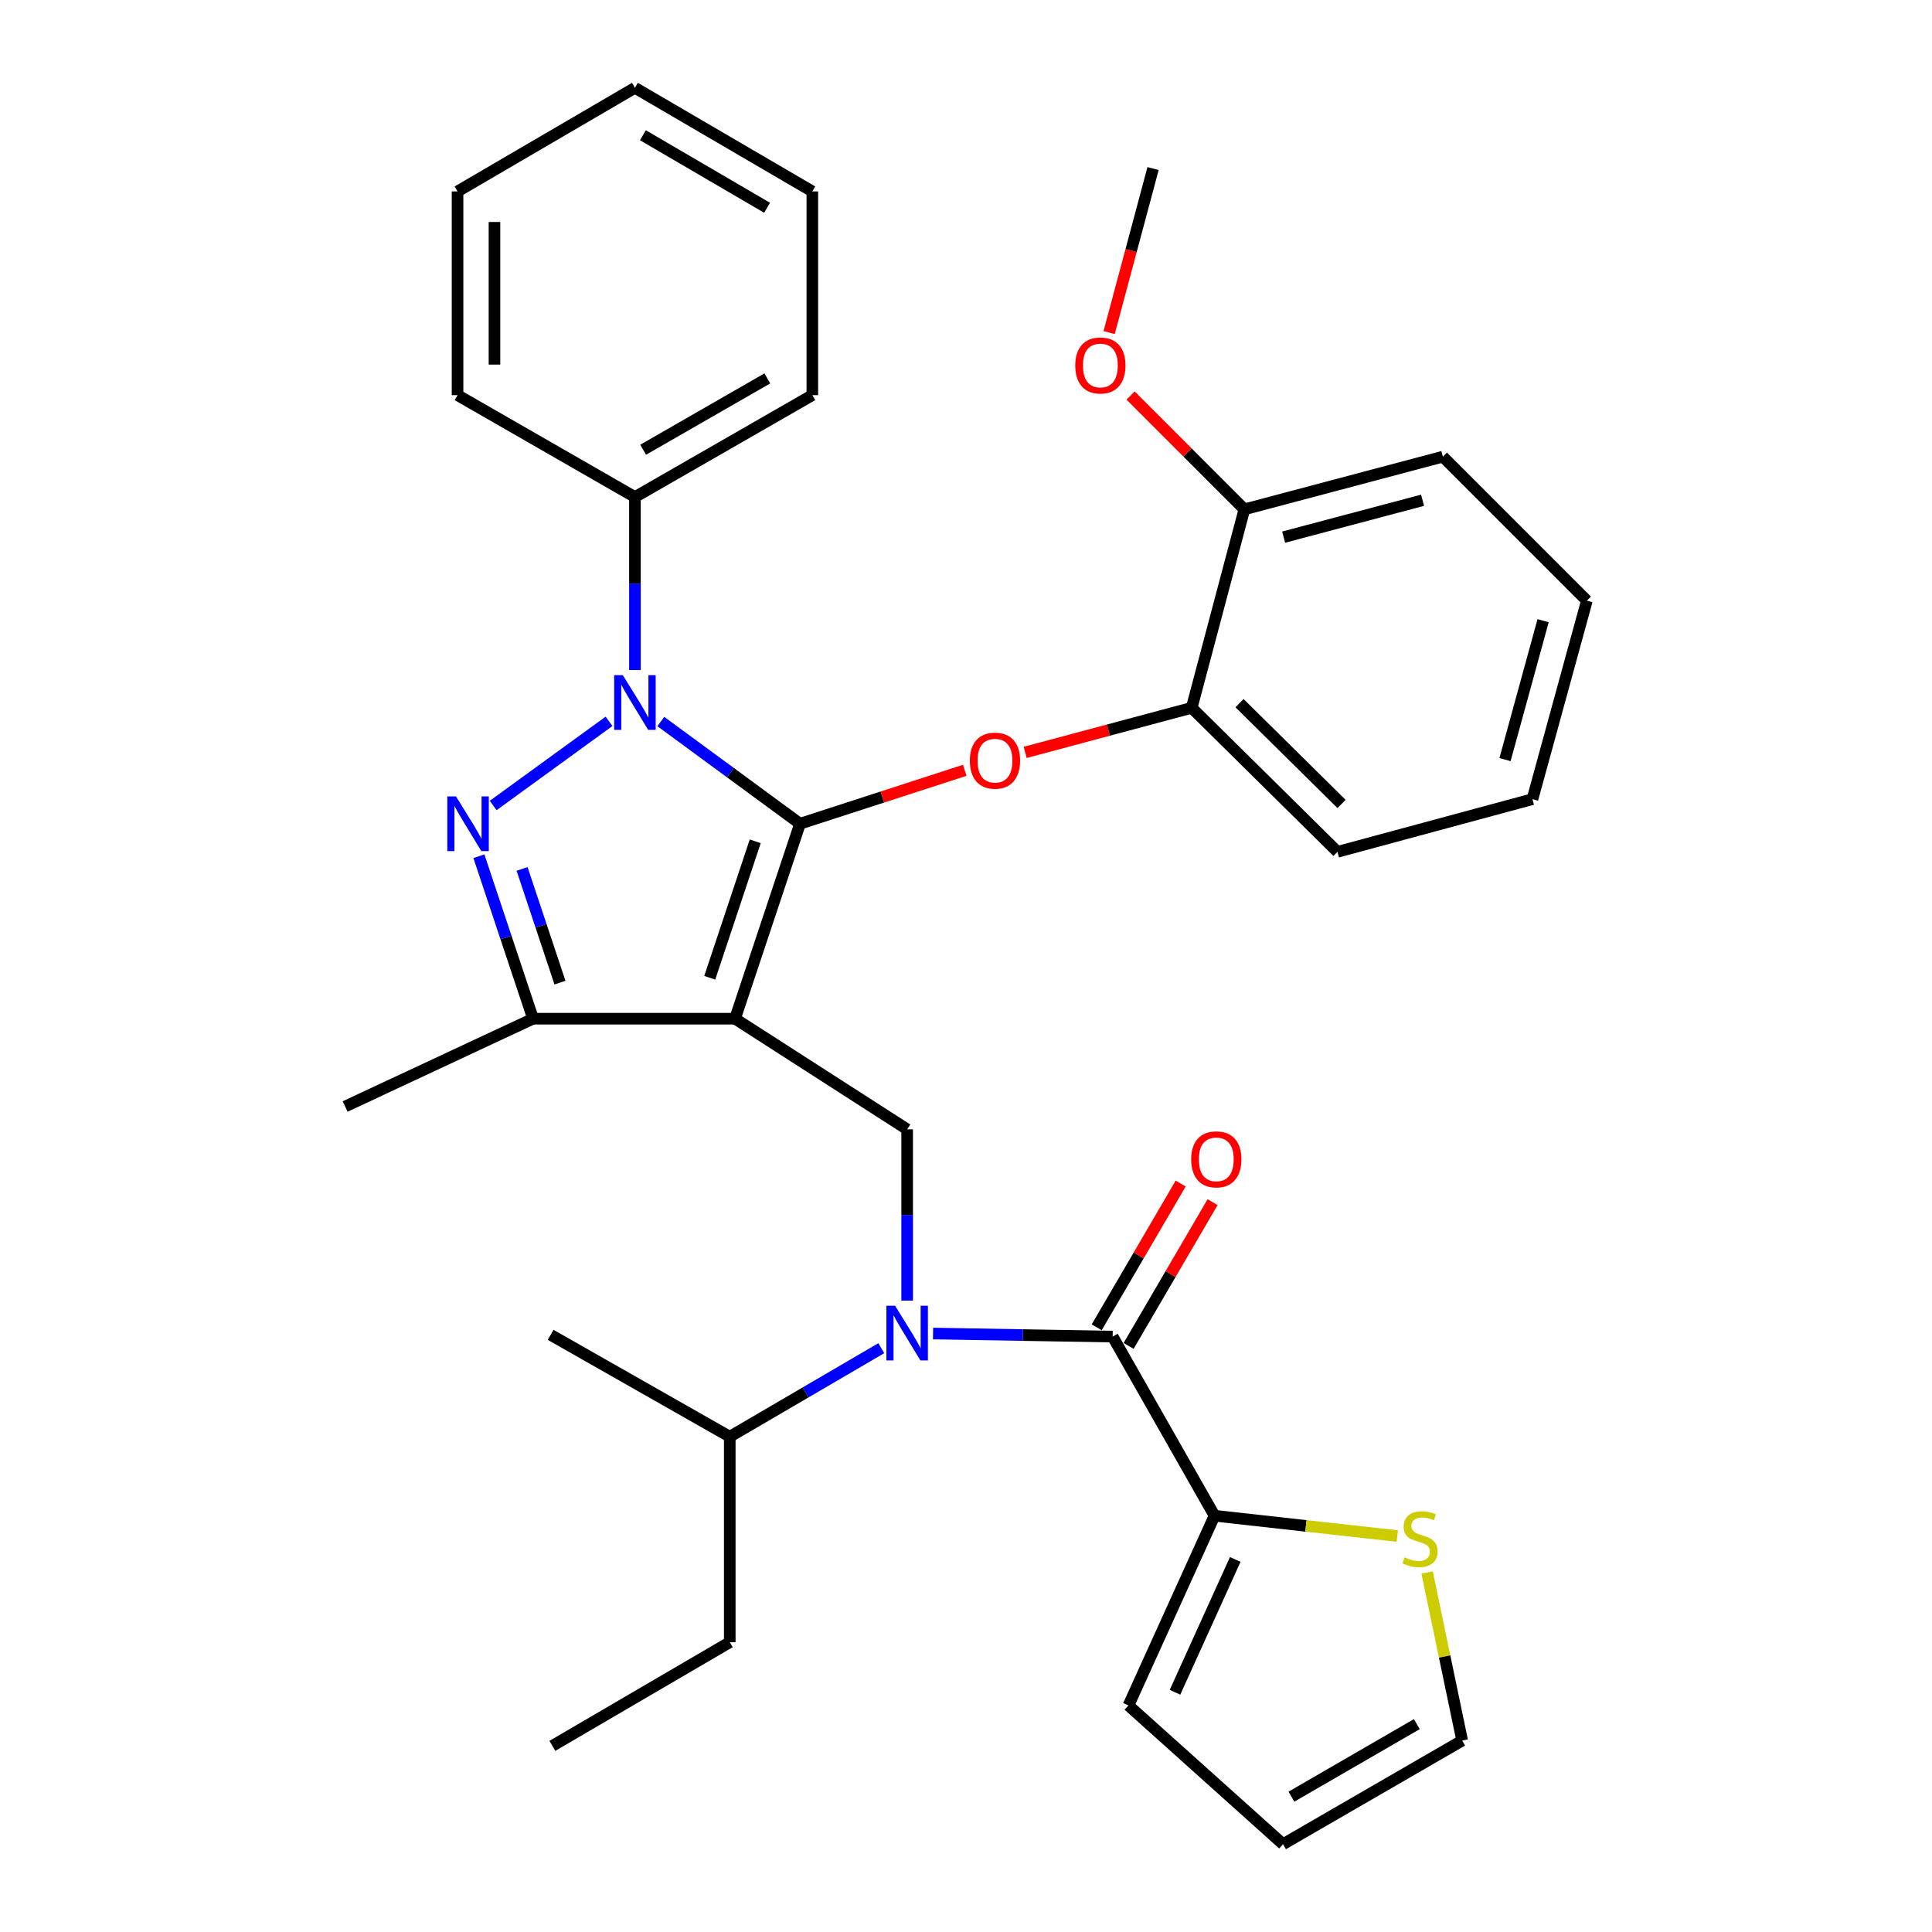 <?xml version='1.0' encoding='iso-8859-1'?>
<svg version='1.1' baseProfile='full'
              xmlns='http://www.w3.org/2000/svg'
                      xmlns:rdkit='http://www.rdkit.org/xml'
                      xmlns:xlink='http://www.w3.org/1999/xlink'
                  xml:space='preserve'
width='1000px' height='1000px' viewBox='0 0 1000 1000'>
<!-- END OF HEADER -->
<rect style='opacity:1.0;fill:#FFFFFF;stroke:none' width='1000' height='1000' x='0' y='0'> </rect>
<path class='bond-0' d='M 628.637,784.545 L 675.943,789.802' style='fill:none;fill-rule:evenodd;stroke:#000000;stroke-width:6px;stroke-linecap:butt;stroke-linejoin:miter;stroke-opacity:1' />
<path class='bond-0' d='M 675.943,789.802 L 723.248,795.058' style='fill:none;fill-rule:evenodd;stroke:#CCCC00;stroke-width:6px;stroke-linecap:butt;stroke-linejoin:miter;stroke-opacity:1' />
<path class='bond-1' d='M 628.637,784.545 L 584.087,882.745' style='fill:none;fill-rule:evenodd;stroke:#000000;stroke-width:6px;stroke-linecap:butt;stroke-linejoin:miter;stroke-opacity:1' />
<path class='bond-1' d='M 639.362,807.172 L 608.177,875.913' style='fill:none;fill-rule:evenodd;stroke:#000000;stroke-width:6px;stroke-linecap:butt;stroke-linejoin:miter;stroke-opacity:1' />
<path class='bond-2' d='M 628.637,784.545 L 575.91,691.824' style='fill:none;fill-rule:evenodd;stroke:#000000;stroke-width:6px;stroke-linecap:butt;stroke-linejoin:miter;stroke-opacity:1' />
<path class='bond-3' d='M 469.543,673.201 L 469.543,628.872' style='fill:none;fill-rule:evenodd;stroke:#0000FF;stroke-width:6px;stroke-linecap:butt;stroke-linejoin:miter;stroke-opacity:1' />
<path class='bond-3' d='M 469.543,628.872 L 469.543,584.544' style='fill:none;fill-rule:evenodd;stroke:#000000;stroke-width:6px;stroke-linecap:butt;stroke-linejoin:miter;stroke-opacity:1' />
<path class='bond-4' d='M 482.942,690.228 L 529.426,691.026' style='fill:none;fill-rule:evenodd;stroke:#0000FF;stroke-width:6px;stroke-linecap:butt;stroke-linejoin:miter;stroke-opacity:1' />
<path class='bond-4' d='M 529.426,691.026 L 575.91,691.824' style='fill:none;fill-rule:evenodd;stroke:#000000;stroke-width:6px;stroke-linecap:butt;stroke-linejoin:miter;stroke-opacity:1' />
<path class='bond-5' d='M 456.144,697.825 L 416.934,720.731' style='fill:none;fill-rule:evenodd;stroke:#0000FF;stroke-width:6px;stroke-linecap:butt;stroke-linejoin:miter;stroke-opacity:1' />
<path class='bond-5' d='M 416.934,720.731 L 377.724,743.638' style='fill:none;fill-rule:evenodd;stroke:#000000;stroke-width:6px;stroke-linecap:butt;stroke-linejoin:miter;stroke-opacity:1' />
<path class='bond-6' d='M 584.163,696.645 L 605.895,659.44' style='fill:none;fill-rule:evenodd;stroke:#000000;stroke-width:6px;stroke-linecap:butt;stroke-linejoin:miter;stroke-opacity:1' />
<path class='bond-6' d='M 605.895,659.44 L 627.628,622.235' style='fill:none;fill-rule:evenodd;stroke:#FF0000;stroke-width:6px;stroke-linecap:butt;stroke-linejoin:miter;stroke-opacity:1' />
<path class='bond-6' d='M 567.657,687.003 L 589.39,649.798' style='fill:none;fill-rule:evenodd;stroke:#000000;stroke-width:6px;stroke-linecap:butt;stroke-linejoin:miter;stroke-opacity:1' />
<path class='bond-6' d='M 589.39,649.798 L 611.122,612.593' style='fill:none;fill-rule:evenodd;stroke:#FF0000;stroke-width:6px;stroke-linecap:butt;stroke-linejoin:miter;stroke-opacity:1' />
<path class='bond-7' d='M 738.665,813.915 L 747.741,857.415' style='fill:none;fill-rule:evenodd;stroke:#CCCC00;stroke-width:6px;stroke-linecap:butt;stroke-linejoin:miter;stroke-opacity:1' />
<path class='bond-7' d='M 747.741,857.415 L 756.817,900.916' style='fill:none;fill-rule:evenodd;stroke:#000000;stroke-width:6px;stroke-linecap:butt;stroke-linejoin:miter;stroke-opacity:1' />
<path class='bond-8' d='M 584.087,882.745 L 664.096,954.545' style='fill:none;fill-rule:evenodd;stroke:#000000;stroke-width:6px;stroke-linecap:butt;stroke-linejoin:miter;stroke-opacity:1' />
<path class='bond-9' d='M 469.543,584.544 L 380.454,527.271' style='fill:none;fill-rule:evenodd;stroke:#000000;stroke-width:6px;stroke-linecap:butt;stroke-linejoin:miter;stroke-opacity:1' />
<path class='bond-10' d='M 342.03,373.462 L 378.058,399.913' style='fill:none;fill-rule:evenodd;stroke:#0000FF;stroke-width:6px;stroke-linecap:butt;stroke-linejoin:miter;stroke-opacity:1' />
<path class='bond-10' d='M 378.058,399.913 L 414.086,426.363' style='fill:none;fill-rule:evenodd;stroke:#000000;stroke-width:6px;stroke-linecap:butt;stroke-linejoin:miter;stroke-opacity:1' />
<path class='bond-11' d='M 315.231,373.371 L 255.264,416.925' style='fill:none;fill-rule:evenodd;stroke:#0000FF;stroke-width:6px;stroke-linecap:butt;stroke-linejoin:miter;stroke-opacity:1' />
<path class='bond-12' d='M 328.64,346.813 L 328.64,302.044' style='fill:none;fill-rule:evenodd;stroke:#0000FF;stroke-width:6px;stroke-linecap:butt;stroke-linejoin:miter;stroke-opacity:1' />
<path class='bond-12' d='M 328.64,302.044 L 328.64,257.276' style='fill:none;fill-rule:evenodd;stroke:#000000;stroke-width:6px;stroke-linecap:butt;stroke-linejoin:miter;stroke-opacity:1' />
<path class='bond-13' d='M 414.086,426.363 L 456.715,412.536' style='fill:none;fill-rule:evenodd;stroke:#000000;stroke-width:6px;stroke-linecap:butt;stroke-linejoin:miter;stroke-opacity:1' />
<path class='bond-13' d='M 456.715,412.536 L 499.343,398.71' style='fill:none;fill-rule:evenodd;stroke:#FF0000;stroke-width:6px;stroke-linecap:butt;stroke-linejoin:miter;stroke-opacity:1' />
<path class='bond-14' d='M 414.086,426.363 L 380.454,527.271' style='fill:none;fill-rule:evenodd;stroke:#000000;stroke-width:6px;stroke-linecap:butt;stroke-linejoin:miter;stroke-opacity:1' />
<path class='bond-14' d='M 390.907,435.455 L 367.364,506.091' style='fill:none;fill-rule:evenodd;stroke:#000000;stroke-width:6px;stroke-linecap:butt;stroke-linejoin:miter;stroke-opacity:1' />
<path class='bond-15' d='M 380.454,527.271 L 275.913,527.271' style='fill:none;fill-rule:evenodd;stroke:#000000;stroke-width:6px;stroke-linecap:butt;stroke-linejoin:miter;stroke-opacity:1' />
<path class='bond-16' d='M 275.913,527.271 L 178.637,572.724' style='fill:none;fill-rule:evenodd;stroke:#000000;stroke-width:6px;stroke-linecap:butt;stroke-linejoin:miter;stroke-opacity:1' />
<path class='bond-17' d='M 275.913,527.271 L 261.895,485.227' style='fill:none;fill-rule:evenodd;stroke:#000000;stroke-width:6px;stroke-linecap:butt;stroke-linejoin:miter;stroke-opacity:1' />
<path class='bond-17' d='M 261.895,485.227 L 247.877,443.182' style='fill:none;fill-rule:evenodd;stroke:#0000FF;stroke-width:6px;stroke-linecap:butt;stroke-linejoin:miter;stroke-opacity:1' />
<path class='bond-17' d='M 289.842,508.612 L 280.03,479.181' style='fill:none;fill-rule:evenodd;stroke:#000000;stroke-width:6px;stroke-linecap:butt;stroke-linejoin:miter;stroke-opacity:1' />
<path class='bond-17' d='M 280.03,479.181 L 270.217,449.749' style='fill:none;fill-rule:evenodd;stroke:#0000FF;stroke-width:6px;stroke-linecap:butt;stroke-linejoin:miter;stroke-opacity:1' />
<path class='bond-18' d='M 377.724,743.638 L 377.724,850.005' style='fill:none;fill-rule:evenodd;stroke:#000000;stroke-width:6px;stroke-linecap:butt;stroke-linejoin:miter;stroke-opacity:1' />
<path class='bond-19' d='M 377.724,743.638 L 285.004,690.911' style='fill:none;fill-rule:evenodd;stroke:#000000;stroke-width:6px;stroke-linecap:butt;stroke-linejoin:miter;stroke-opacity:1' />
<path class='bond-20' d='M 377.724,850.005 L 285.906,903.656' style='fill:none;fill-rule:evenodd;stroke:#000000;stroke-width:6px;stroke-linecap:butt;stroke-linejoin:miter;stroke-opacity:1' />
<path class='bond-21' d='M 530.63,389.445 L 573.724,377.903' style='fill:none;fill-rule:evenodd;stroke:#FF0000;stroke-width:6px;stroke-linecap:butt;stroke-linejoin:miter;stroke-opacity:1' />
<path class='bond-21' d='M 573.724,377.903 L 616.817,366.361' style='fill:none;fill-rule:evenodd;stroke:#000000;stroke-width:6px;stroke-linecap:butt;stroke-linejoin:miter;stroke-opacity:1' />
<path class='bond-22' d='M 793.2,413.64 L 821.363,310.905' style='fill:none;fill-rule:evenodd;stroke:#000000;stroke-width:6px;stroke-linecap:butt;stroke-linejoin:miter;stroke-opacity:1' />
<path class='bond-22' d='M 778.989,393.176 L 798.704,321.262' style='fill:none;fill-rule:evenodd;stroke:#000000;stroke-width:6px;stroke-linecap:butt;stroke-linejoin:miter;stroke-opacity:1' />
<path class='bond-23' d='M 793.2,413.64 L 692.27,440.912' style='fill:none;fill-rule:evenodd;stroke:#000000;stroke-width:6px;stroke-linecap:butt;stroke-linejoin:miter;stroke-opacity:1' />
<path class='bond-24' d='M 821.363,310.905 L 746.824,236.365' style='fill:none;fill-rule:evenodd;stroke:#000000;stroke-width:6px;stroke-linecap:butt;stroke-linejoin:miter;stroke-opacity:1' />
<path class='bond-25' d='M 746.824,236.365 L 644.088,263.637' style='fill:none;fill-rule:evenodd;stroke:#000000;stroke-width:6px;stroke-linecap:butt;stroke-linejoin:miter;stroke-opacity:1' />
<path class='bond-25' d='M 736.318,258.932 L 664.403,278.022' style='fill:none;fill-rule:evenodd;stroke:#000000;stroke-width:6px;stroke-linecap:butt;stroke-linejoin:miter;stroke-opacity:1' />
<path class='bond-26' d='M 328.64,257.276 L 420.458,204.527' style='fill:none;fill-rule:evenodd;stroke:#000000;stroke-width:6px;stroke-linecap:butt;stroke-linejoin:miter;stroke-opacity:1' />
<path class='bond-26' d='M 332.891,232.788 L 397.163,195.865' style='fill:none;fill-rule:evenodd;stroke:#000000;stroke-width:6px;stroke-linecap:butt;stroke-linejoin:miter;stroke-opacity:1' />
<path class='bond-27' d='M 328.64,257.276 L 236.822,204.527' style='fill:none;fill-rule:evenodd;stroke:#000000;stroke-width:6px;stroke-linecap:butt;stroke-linejoin:miter;stroke-opacity:1' />
<path class='bond-28' d='M 420.458,204.527 L 420.458,99.084' style='fill:none;fill-rule:evenodd;stroke:#000000;stroke-width:6px;stroke-linecap:butt;stroke-linejoin:miter;stroke-opacity:1' />
<path class='bond-29' d='M 420.458,99.084 L 328.64,45.455' style='fill:none;fill-rule:evenodd;stroke:#000000;stroke-width:6px;stroke-linecap:butt;stroke-linejoin:miter;stroke-opacity:1' />
<path class='bond-29' d='M 397.045,107.546 L 332.772,70.005' style='fill:none;fill-rule:evenodd;stroke:#000000;stroke-width:6px;stroke-linecap:butt;stroke-linejoin:miter;stroke-opacity:1' />
<path class='bond-30' d='M 328.64,45.455 L 236.822,99.084' style='fill:none;fill-rule:evenodd;stroke:#000000;stroke-width:6px;stroke-linecap:butt;stroke-linejoin:miter;stroke-opacity:1' />
<path class='bond-31' d='M 236.822,99.084 L 236.822,204.527' style='fill:none;fill-rule:evenodd;stroke:#000000;stroke-width:6px;stroke-linecap:butt;stroke-linejoin:miter;stroke-opacity:1' />
<path class='bond-31' d='M 255.937,114.901 L 255.937,188.711' style='fill:none;fill-rule:evenodd;stroke:#000000;stroke-width:6px;stroke-linecap:butt;stroke-linejoin:miter;stroke-opacity:1' />
<path class='bond-32' d='M 644.088,263.637 L 616.817,366.361' style='fill:none;fill-rule:evenodd;stroke:#000000;stroke-width:6px;stroke-linecap:butt;stroke-linejoin:miter;stroke-opacity:1' />
<path class='bond-33' d='M 644.088,263.637 L 614.636,234.18' style='fill:none;fill-rule:evenodd;stroke:#000000;stroke-width:6px;stroke-linecap:butt;stroke-linejoin:miter;stroke-opacity:1' />
<path class='bond-33' d='M 614.636,234.18 L 585.184,204.724' style='fill:none;fill-rule:evenodd;stroke:#FF0000;stroke-width:6px;stroke-linecap:butt;stroke-linejoin:miter;stroke-opacity:1' />
<path class='bond-34' d='M 616.817,366.361 L 692.27,440.912' style='fill:none;fill-rule:evenodd;stroke:#000000;stroke-width:6px;stroke-linecap:butt;stroke-linejoin:miter;stroke-opacity:1' />
<path class='bond-34' d='M 641.57,363.946 L 694.387,416.131' style='fill:none;fill-rule:evenodd;stroke:#000000;stroke-width:6px;stroke-linecap:butt;stroke-linejoin:miter;stroke-opacity:1' />
<path class='bond-35' d='M 574.089,172.131 L 585.455,129.692' style='fill:none;fill-rule:evenodd;stroke:#FF0000;stroke-width:6px;stroke-linecap:butt;stroke-linejoin:miter;stroke-opacity:1' />
<path class='bond-35' d='M 585.455,129.692 L 596.82,87.254' style='fill:none;fill-rule:evenodd;stroke:#000000;stroke-width:6px;stroke-linecap:butt;stroke-linejoin:miter;stroke-opacity:1' />
<path class='bond-36' d='M 756.817,900.916 L 664.096,954.545' style='fill:none;fill-rule:evenodd;stroke:#000000;stroke-width:6px;stroke-linecap:butt;stroke-linejoin:miter;stroke-opacity:1' />
<path class='bond-36' d='M 733.338,892.413 L 668.433,929.954' style='fill:none;fill-rule:evenodd;stroke:#000000;stroke-width:6px;stroke-linecap:butt;stroke-linejoin:miter;stroke-opacity:1' />
<path  class='atom-1' d='M 463.283 675.837
L 472.563 690.837
Q 473.483 692.317, 474.963 694.997
Q 476.443 697.677, 476.523 697.837
L 476.523 675.837
L 480.283 675.837
L 480.283 704.157
L 476.403 704.157
L 466.443 687.757
Q 465.283 685.837, 464.043 683.637
Q 462.843 681.437, 462.483 680.757
L 462.483 704.157
L 458.803 704.157
L 458.803 675.837
L 463.283 675.837
' fill='#0000FF'/>
<path  class='atom-3' d='M 616.55 600.075
Q 616.55 593.275, 619.91 589.475
Q 623.27 585.675, 629.55 585.675
Q 635.83 585.675, 639.19 589.475
Q 642.55 593.275, 642.55 600.075
Q 642.55 606.955, 639.15 610.875
Q 635.75 614.755, 629.55 614.755
Q 623.31 614.755, 619.91 610.875
Q 616.55 606.995, 616.55 600.075
M 629.55 611.555
Q 633.87 611.555, 636.19 608.675
Q 638.55 605.755, 638.55 600.075
Q 638.55 594.515, 636.19 591.715
Q 633.87 588.875, 629.55 588.875
Q 625.23 588.875, 622.87 591.675
Q 620.55 594.475, 620.55 600.075
Q 620.55 605.795, 622.87 608.675
Q 625.23 611.555, 629.55 611.555
' fill='#FF0000'/>
<path  class='atom-4' d='M 727.004 806.085
Q 727.324 806.205, 728.644 806.765
Q 729.964 807.325, 731.404 807.685
Q 732.884 808.005, 734.324 808.005
Q 737.004 808.005, 738.564 806.725
Q 740.124 805.405, 740.124 803.125
Q 740.124 801.565, 739.324 800.605
Q 738.564 799.645, 737.364 799.125
Q 736.164 798.605, 734.164 798.005
Q 731.644 797.245, 730.124 796.525
Q 728.644 795.805, 727.564 794.285
Q 726.524 792.765, 726.524 790.205
Q 726.524 786.645, 728.924 784.445
Q 731.364 782.245, 736.164 782.245
Q 739.444 782.245, 743.164 783.805
L 742.244 786.885
Q 738.844 785.485, 736.284 785.485
Q 733.524 785.485, 732.004 786.645
Q 730.484 787.765, 730.524 789.725
Q 730.524 791.245, 731.284 792.165
Q 732.084 793.085, 733.204 793.605
Q 734.364 794.125, 736.284 794.725
Q 738.844 795.525, 740.364 796.325
Q 741.884 797.125, 742.964 798.765
Q 744.084 800.365, 744.084 803.125
Q 744.084 807.045, 741.444 809.165
Q 738.844 811.245, 734.484 811.245
Q 731.964 811.245, 730.044 810.685
Q 728.164 810.165, 725.924 809.245
L 727.004 806.085
' fill='#CCCC00'/>
<path  class='atom-7' d='M 322.38 349.472
L 331.66 364.472
Q 332.58 365.952, 334.06 368.632
Q 335.54 371.312, 335.62 371.472
L 335.62 349.472
L 339.38 349.472
L 339.38 377.792
L 335.5 377.792
L 325.54 361.392
Q 324.38 359.472, 323.14 357.272
Q 321.94 355.072, 321.58 354.392
L 321.58 377.792
L 317.9 377.792
L 317.9 349.472
L 322.38 349.472
' fill='#0000FF'/>
<path  class='atom-11' d='M 236.01 412.203
L 245.29 427.203
Q 246.21 428.683, 247.69 431.363
Q 249.17 434.043, 249.25 434.203
L 249.25 412.203
L 253.01 412.203
L 253.01 440.523
L 249.13 440.523
L 239.17 424.123
Q 238.01 422.203, 236.77 420.003
Q 235.57 417.803, 235.21 417.123
L 235.21 440.523
L 231.53 440.523
L 231.53 412.203
L 236.01 412.203
' fill='#0000FF'/>
<path  class='atom-16' d='M 501.995 393.713
Q 501.995 386.913, 505.355 383.113
Q 508.715 379.313, 514.995 379.313
Q 521.275 379.313, 524.635 383.113
Q 527.995 386.913, 527.995 393.713
Q 527.995 400.593, 524.595 404.513
Q 521.195 408.393, 514.995 408.393
Q 508.755 408.393, 505.355 404.513
Q 501.995 400.633, 501.995 393.713
M 514.995 405.193
Q 519.315 405.193, 521.635 402.313
Q 523.995 399.393, 523.995 393.713
Q 523.995 388.153, 521.635 385.353
Q 519.315 382.513, 514.995 382.513
Q 510.675 382.513, 508.315 385.313
Q 505.995 388.113, 505.995 393.713
Q 505.995 399.433, 508.315 402.313
Q 510.675 405.193, 514.995 405.193
' fill='#FF0000'/>
<path  class='atom-30' d='M 556.549 189.166
Q 556.549 182.366, 559.909 178.566
Q 563.269 174.766, 569.549 174.766
Q 575.829 174.766, 579.189 178.566
Q 582.549 182.366, 582.549 189.166
Q 582.549 196.046, 579.149 199.966
Q 575.749 203.846, 569.549 203.846
Q 563.309 203.846, 559.909 199.966
Q 556.549 196.086, 556.549 189.166
M 569.549 200.646
Q 573.869 200.646, 576.189 197.766
Q 578.549 194.846, 578.549 189.166
Q 578.549 183.606, 576.189 180.806
Q 573.869 177.966, 569.549 177.966
Q 565.229 177.966, 562.869 180.766
Q 560.549 183.566, 560.549 189.166
Q 560.549 194.886, 562.869 197.766
Q 565.229 200.646, 569.549 200.646
' fill='#FF0000'/>
</svg>
